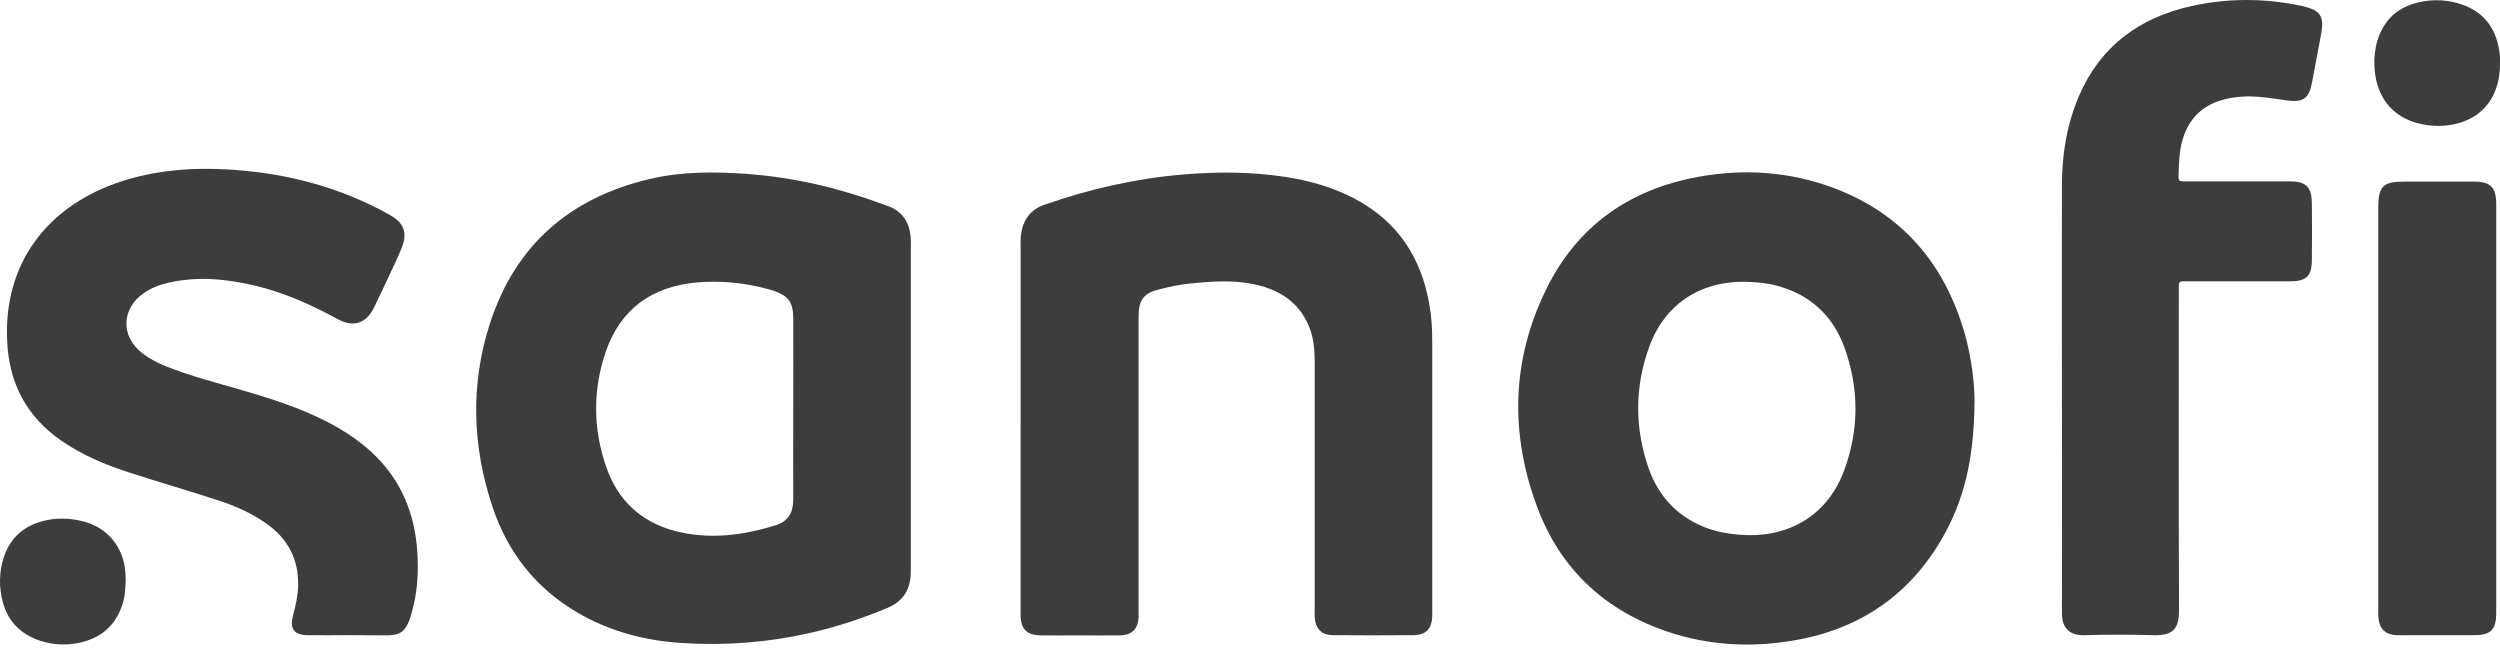 <svg fill="none" height="42" viewBox="0 0 161 42" width="161" xmlns="http://www.w3.org/2000/svg"><g fill="#3d3d3d"><path d="m65.729 27.459c0-3.88 0-7.747 0-11.627 0-.254-.014-.508.028-.748.127-.931.605-1.595 1.52-1.905 2.913-1.016 5.895-1.693 8.977-1.947 2.167-.183 4.334-.169 6.486.155 1.576.24 3.095.663 4.502 1.411 2.758 1.453 4.291 3.781 4.812 6.829.141.79.183 1.58.183 2.37v17.341.339c-.028.818-.394 1.213-1.21 1.228-1.716.014-3.433.014-5.15 0-.774 0-1.154-.395-1.21-1.171-.014-.198 0-.409 0-.607 0-5.263 0-10.512 0-15.775 0-.677-.042-1.369-.253-2.018-.577-1.722-1.857-2.624-3.546-3.006-1.393-.31-2.786-.212-4.193-.071-.647.057-1.294.198-1.928.353-1.097.254-1.421.677-1.421 1.806v18.767.55c-.028.762-.422 1.171-1.196 1.185-.9.014-1.815 0-2.716 0-.788 0-1.59.014-2.378 0-.929-.014-1.308-.409-1.308-1.341 0-4.05 0-8.085 0-12.121z"/><path d="m22.381 40.905c-.858 0-1.716.014-2.575 0-.872-.014-1.168-.409-.929-1.284.169-.635.309-1.27.324-1.933.028-1.679-.661-2.977-1.998-3.937-.985-.706-2.082-1.185-3.222-1.552-1.885-.607-3.799-1.171-5.684-1.778-1.534-.494-2.997-1.115-4.334-2.032-2.251-1.552-3.377-3.697-3.503-6.42-.239-4.924 2.49-8.551 6.979-10.159 2.068-.734 4.221-.988 6.402-.931 3.475.099 6.81.79 9.961 2.286.45.212.886.437 1.323.691.9.508 1.126 1.143.746 2.102-.141.353-.309.706-.464 1.058-.436.917-.858 1.849-1.308 2.766-.506 1.044-1.323 1.326-2.336.776-1.688-.917-3.433-1.707-5.318-2.159-1.843-.437-3.7-.621-5.572-.198-.577.127-1.126.339-1.618.677-1.435 1.002-1.491 2.752-.127 3.838.605.48 1.308.79 2.04 1.058 1.759.649 3.588 1.087 5.375 1.637 1.66.508 3.306 1.087 4.84 1.919 1.055.579 2.04 1.256 2.884 2.116 1.787 1.82 2.561 4.064 2.631 6.575.042 1.129-.056 2.258-.366 3.358-.042.169-.099.353-.155.522-.281.762-.619 1.002-1.421 1.016-.858 0-1.717-.014-2.575-.014z"/><path d="m132.788 25.413c0-4.487-.015-8.974 0-13.461 0-1.99.309-3.923 1.097-5.771 1.379-3.203 3.883-5.037 7.218-5.785 2.35-.522 4.713-.522 7.063-.028.042.014.084.014.127.028 1.153.268 1.407.649 1.181 1.834-.197 1.03-.379 2.046-.576 3.062-.197 1.058-.563 1.326-1.647 1.171-.844-.113-1.702-.268-2.56-.254-.479.014-.957.071-1.407.183-1.717.409-2.716 1.665-2.913 3.57-.042.409-.056.818-.07 1.228-.014.48-.014.494.464.494h3.869 2.857c1.027 0 1.378.367 1.392 1.397.015 1.228.015 2.441 0 3.669 0 1.03-.365 1.369-1.406 1.369-2.153 0-4.292 0-6.445 0-.154 0-.309 0-.478 0s-.239.085-.239.254v.55c0 6.773-.014 13.546.014 20.333 0 1.129-.281 1.693-1.632 1.651-1.492-.042-2.983-.042-4.474 0-1.042.028-1.45-.579-1.435-1.439.014-4.67 0-9.369 0-14.054z"/><path d="m160.758 26.287v12.84.409c-.015 1.016-.366 1.369-1.407 1.369-1.309 0-2.617 0-3.94 0-.366 0-.718.014-1.083 0-.69-.028-1.084-.395-1.154-1.086-.028-.198-.014-.409-.014-.607 0-8.607 0-17.214 0-25.836 0-1.383.309-1.679 1.66-1.679h4.545c1.013 0 1.378.367 1.393 1.397z"/><path d="m160.999 4.092c.014 1.933-.943 3.344-2.617 3.824-.929.268-1.871.254-2.8-.014-1.871-.55-2.729-2.117-2.673-4.078.014-.31.056-.635.126-.945.352-1.453 1.253-2.385 2.702-2.723.957-.226 1.927-.183 2.87.155 1.478.536 2.195 1.651 2.378 3.175.028.198.014.409.014.607z"/><path d="m8.098 37.434c-.028.437-.042.833-.141 1.242-.408 1.538-1.407 2.441-2.941 2.737-.802.155-1.618.113-2.406-.141-1.252-.409-2.096-1.228-2.434-2.512-.253-.96-.239-1.933.07-2.878.408-1.228 1.266-2.004 2.519-2.328.872-.226 1.745-.198 2.617.028 1.52.395 2.547 1.623 2.687 3.203.014.226.028.452.028.649z"/><path d="m58.655 15.409c-.056-1.087-.535-1.848-1.604-2.187-.07-.014-.127-.042-.197-.07-2.814-1.044-5.698-1.722-8.695-1.947-2.124-.155-4.249-.169-6.331.325-5.136 1.214-8.653 4.261-10.285 9.327-1.266 3.937-1.126 7.916.183 11.81.971 2.907 2.772 5.207 5.445 6.773 2.111 1.242 4.418 1.834 6.824 1.975 2.772.169 5.501-.042 8.217-.663 1.702-.395 3.349-.931 4.953-1.609.9-.381 1.393-1.044 1.477-2.018.014-.226.014-.452.014-.677 0-3.415 0-6.843 0-10.258 0-3.401 0-6.801 0-10.188 0-.183.014-.395 0-.593zm-8.653 18.4c-2.139.677-4.333.96-6.543.381-2.195-.579-3.686-1.99-4.418-4.12-.858-2.469-.872-4.995-.014-7.464.957-2.737 2.997-4.162 5.853-4.417 1.52-.127 3.025.014 4.502.409.169.042.352.099.521.155.872.325 1.168.734 1.182 1.679.014 1.975 0 3.937 0 5.912 0 1.947-.014 3.894 0 5.842 0 .818-.338 1.383-1.083 1.623z"/><path d="m126.526 21.476c-1.294-4.515-4.052-7.732-8.47-9.383-2.814-1.044-5.726-1.242-8.681-.706-4.446.804-7.809 3.175-9.806 7.253-2.223 4.543-2.336 9.256-.591 13.969 1.505 4.078 4.432 6.759 8.54 8.113 2.462.804 5.009.974 7.57.593 4.572-.663 8.034-2.991 10.228-7.083 1.323-2.469 1.83-5.136 1.844-8.508-.014-1.058-.183-2.667-.634-4.247zm-7.752 8.791c-1.14 3.118-3.855 4.445-6.838 4.162-.774-.07-1.52-.212-2.237-.508-1.731-.72-2.899-1.99-3.518-3.739-.914-2.61-.914-5.249.029-7.845.984-2.723 3.264-4.233 6.162-4.191.676.014 1.351.07 2.012.24 2.153.564 3.63 1.905 4.39 3.965.957 2.639.957 5.305 0 7.916z"/></g></svg>